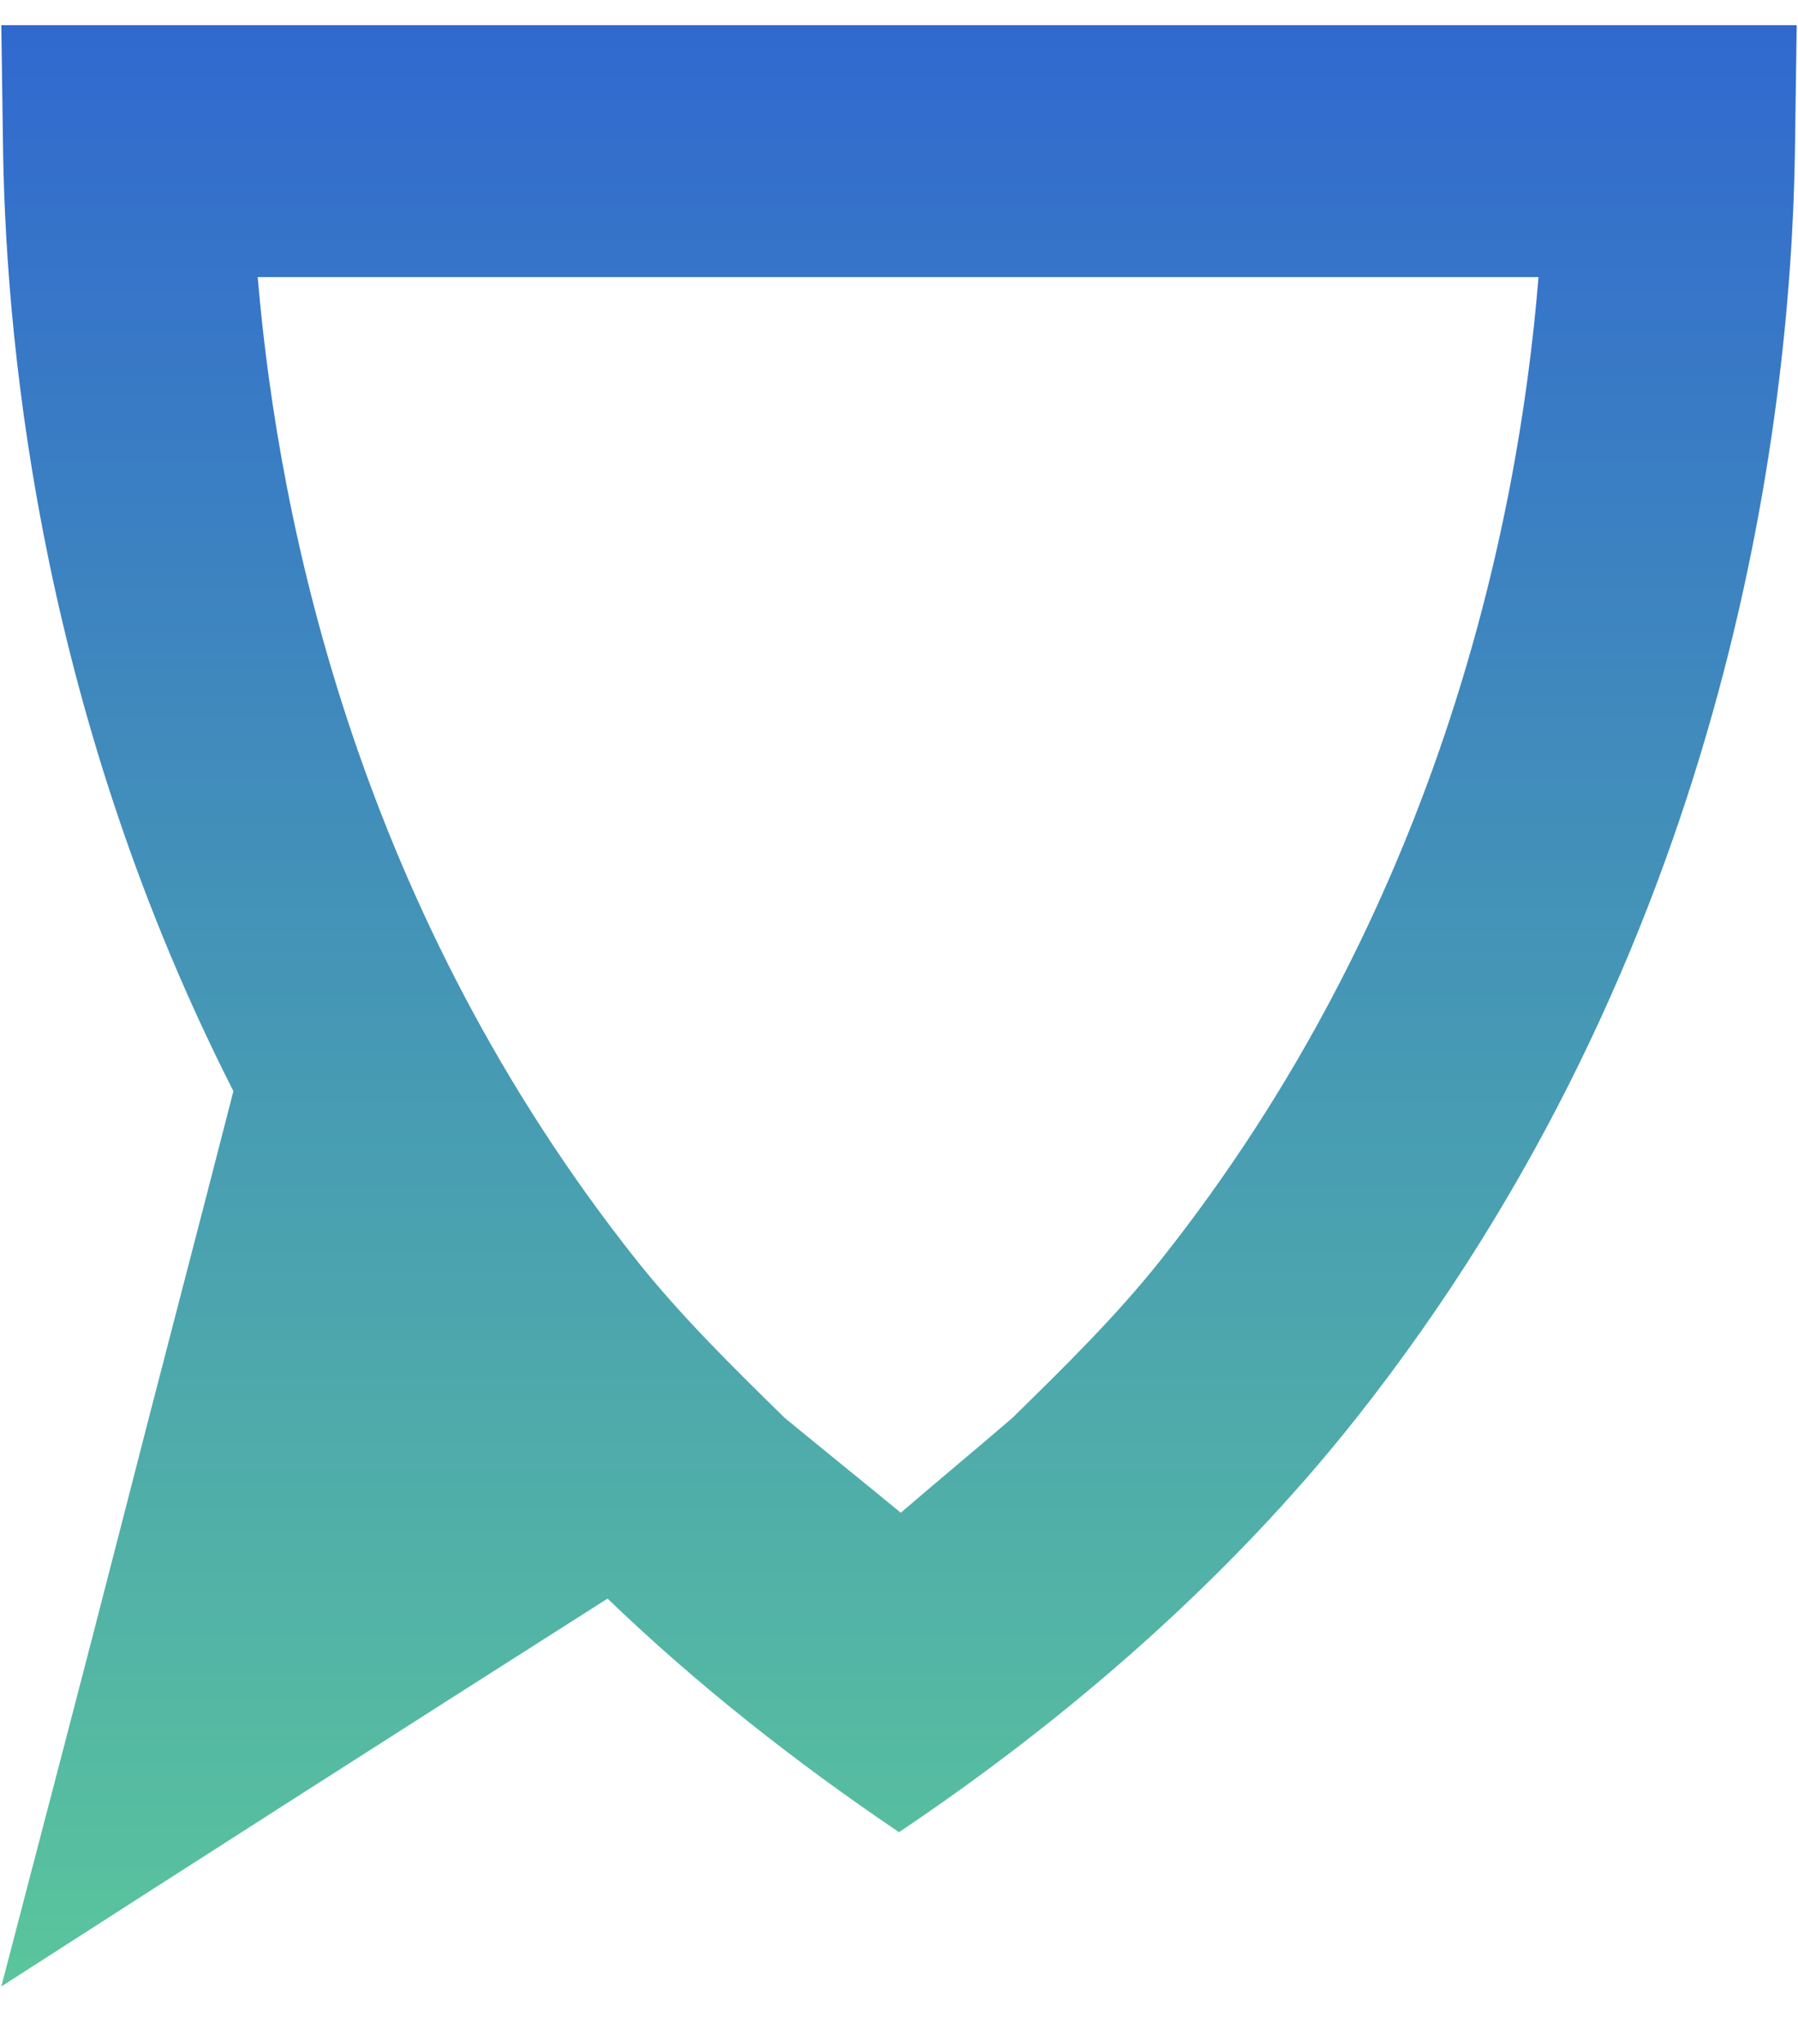 <svg width="22" height="25" viewBox="0 0 22 25" fill="none" xmlns="http://www.w3.org/2000/svg">
<path d="M0.016 0.297L0.038 1.871C0.082 4.427 0.555 8.825 2.856 13.346C2.404 15.11 1.942 16.863 1.491 18.626C1.007 20.513 0.511 22.399 0.016 24.297C2.481 22.712 4.958 21.127 7.434 19.553C8.535 20.613 9.745 21.562 11 22.41C13.08 21.015 15.039 19.307 16.58 17.365C21.126 11.627 21.907 5.208 21.962 1.882L21.984 0.308H0.016V0.297ZM14.203 15.411C13.653 16.103 13.014 16.729 12.387 17.343C11.936 17.733 11.473 18.113 11.022 18.503C10.549 18.113 10.076 17.733 9.602 17.343C8.975 16.729 8.337 16.103 7.786 15.411C4.43 11.181 3.417 6.503 3.153 3.389H18.825C18.572 6.503 17.56 11.181 14.203 15.411Z" fill="url(#paint0_linear_13540_223584)"/>
<defs>
<linearGradient id="paint0_linear_13540_223584" x1="11" y1="0.297" x2="11" y2="24.297" gradientUnits="userSpaceOnUse">
<stop stop-color="#3169CF"/>
<stop offset="1" stop-color="#5AC59C"/>
</linearGradient>
</defs>
</svg>
